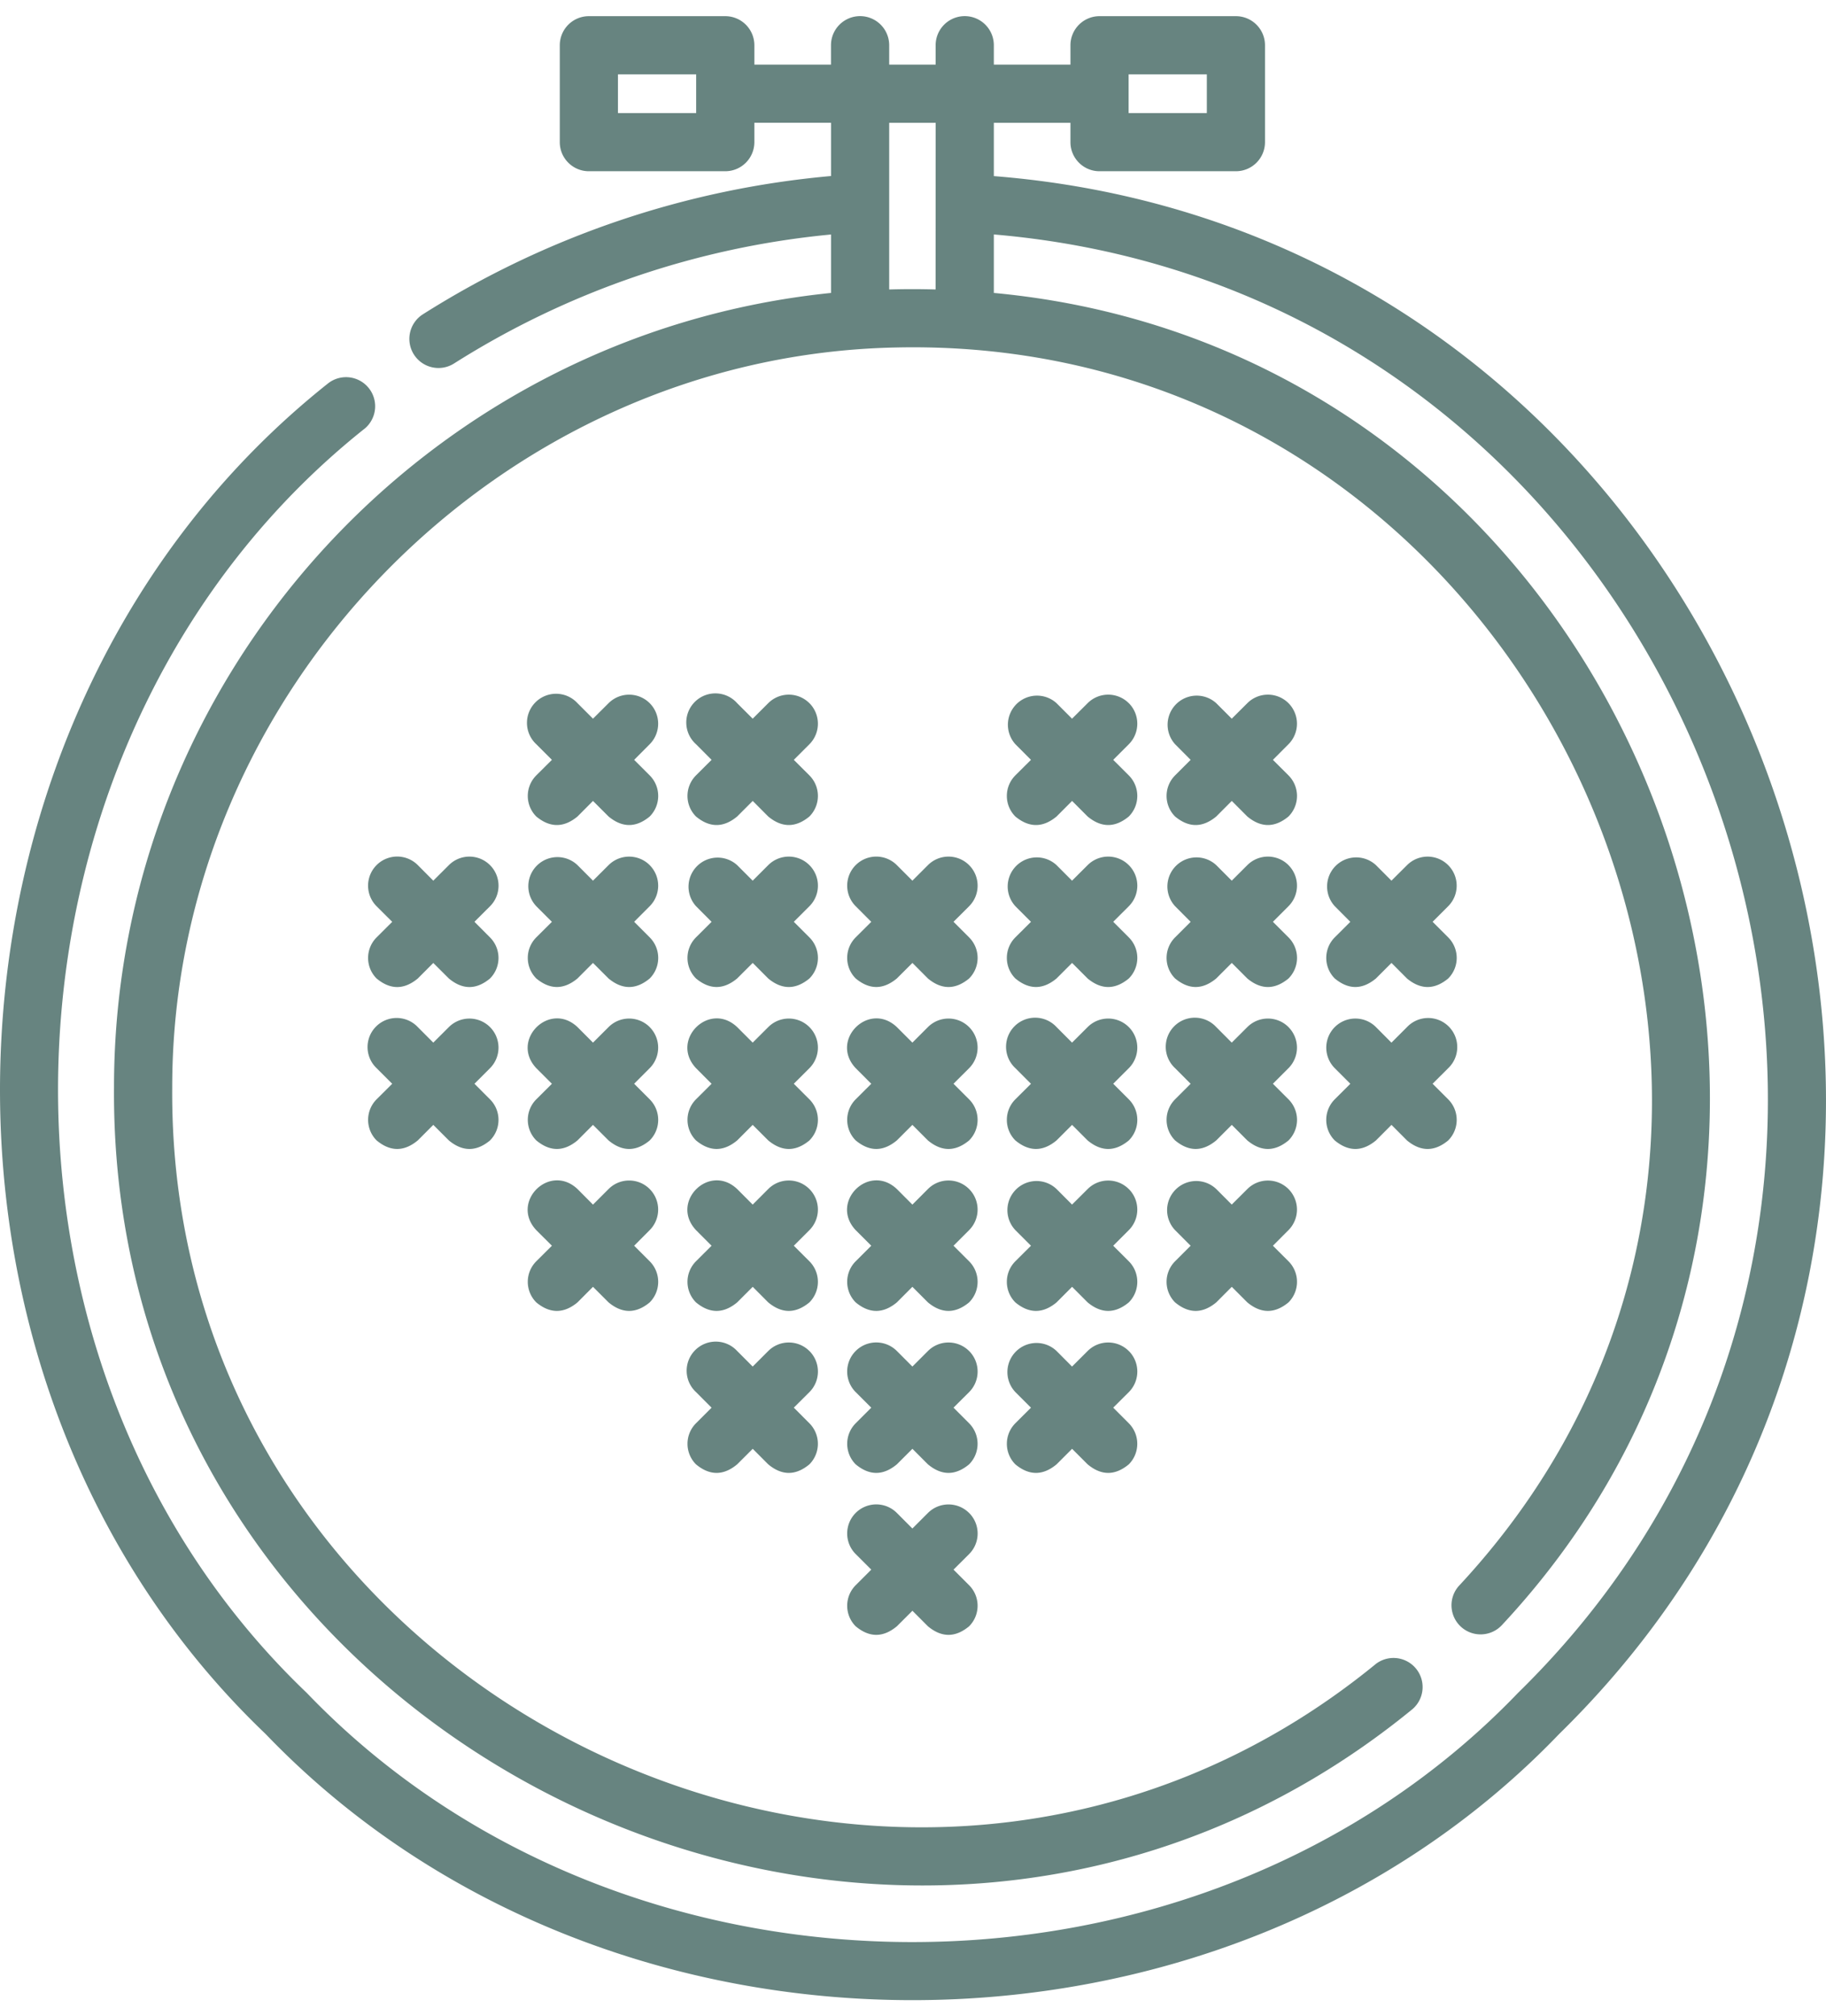 <svg width="48" height="53" fill="none" xmlns="http://www.w3.org/2000/svg"><path d="M26.125 4.629V3.228h2.014v.509c0 .422.342.764.764.764h3.585a.765.765 0 0 0 .765-.764V1.189a.765.765 0 0 0-.765-.764h-3.585a.765.765 0 0 0-.764.764v.51h-2.014v-.51a.765.765 0 1 0-1.53 0v.51h-1.221v-.51a.765.765 0 1 0-1.53 0v.51H19.83v-.51a.765.765 0 0 0-.765-.764H15.48a.765.765 0 0 0-.765.764v2.548c0 .422.343.764.765.764h3.585a.765.765 0 0 0 .765-.764v-.51h2.015v1.4a24.025 24.025 0 0 0-10.729 3.635.765.765 0 0 0 .82 1.292 22.493 22.493 0 0 1 9.909-3.39V7.7C11.219 8.782 2.997 17.816 2.997 28.577c-.13 17.438 20.656 27.385 34.136 16.346a.765.765 0 0 0-.96-1.19C23.675 53.967 4.404 44.742 4.527 28.577c0-10.405 8.61-19.226 19.015-19.443 16.813-.381 26.367 20.154 14.802 32.559a.765.765 0 0 0 1.129 1.032C51.12 30.258 43.025 9.275 26.125 7.7V6.163c18.703 1.59 27.243 25.158 13.78 38.335-8.381 8.734-23.461 8.735-31.842 0C-1.258 35.596-.493 19.27 9.6 11.255a.765.765 0 0 0-.978-1.176c-10.776 8.56-11.596 25.994-1.64 35.5 8.95 9.328 25.054 9.329 34.004 0 14.419-14.118 5.2-39.364-14.861-40.95Zm3.543-2.675h2.056v1.018h-2.056V1.954ZM18.3 2.972h-2.056V1.954H18.3v1.018Zm5.074 4.637V3.228h1.222l-.002 4.381a21.37 21.37 0 0 0-1.22 0Z" fill="#678480"/><path d="M12.88 26.997a.765.765 0 0 0-1.08 0l-.41.409-.408-.409A.765.765 0 1 0 9.9 28.078l.41.41-.41.408a.765.765 0 0 0 0 1.081c.36.299.721.299 1.082 0l.408-.409.41.41c.36.298.72.298 1.08 0a.765.765 0 0 0 0-1.082l-.408-.409.409-.409a.765.765 0 0 0 0-1.08ZM12.88 22.74a.764.764 0 0 0-1.08 0l-.41.409-.408-.41A.765.765 0 1 0 9.9 23.822l.41.409-.41.409a.764.764 0 0 0 0 1.081c.36.299.721.299 1.082 0l.408-.409.41.409c.36.299.72.299 1.08 0a.764.764 0 0 0 0-1.081l-.408-.41.409-.408a.764.764 0 0 0 0-1.081ZM17.078 31.254a.764.764 0 0 0-1.08 0l-.41.41-.408-.41c-.737-.692-1.774.345-1.082 1.082l.41.409-.41.408a.765.765 0 0 0 0 1.082c.36.298.721.298 1.082 0l.408-.41.41.41c.36.298.72.298 1.08 0a.765.765 0 0 0 0-1.082l-.408-.408.408-.41a.765.765 0 0 0 0-1.08ZM17.078 26.997a.764.764 0 0 0-1.08 0l-.41.409-.408-.409c-.737-.693-1.774.345-1.082 1.081l.41.41-.41.408a.765.765 0 0 0 0 1.081c.36.299.721.299 1.082 0l.408-.409.41.41c.36.298.72.298 1.08 0a.765.765 0 0 0 0-1.082l-.408-.409.408-.409a.765.765 0 0 0 0-1.08ZM17.078 22.74a.765.765 0 0 0-1.08 0l-.41.409-.408-.409a.765.765 0 0 0-1.082 1.081l.41.41-.41.408a.764.764 0 0 0 0 1.081c.36.299.721.299 1.082 0l.408-.409.41.41c.36.298.72.298 1.08 0a.764.764 0 0 0 0-1.082l-.408-.409.408-.409a.764.764 0 0 0 0-1.08ZM17.078 18.483a.765.765 0 0 0-1.08 0l-.41.408-.408-.408a.765.765 0 1 0-1.082 1.08l.41.41-.41.408a.765.765 0 0 0 0 1.082c.36.298.721.298 1.082 0l.408-.41.41.41c.36.298.72.298 1.08 0a.765.765 0 0 0 0-1.082l-.408-.408.408-.41a.765.765 0 0 0 0-1.08ZM21.276 35.512a.765.765 0 0 0-1.081 0l-.409.409-.409-.41a.765.765 0 1 0-1.08 1.082l.408.409-.409.409a.765.765 0 0 0 0 1.081c.36.299.721.299 1.081 0l.41-.409.408.409c.36.299.72.299 1.081 0a.765.765 0 0 0 0-1.081l-.409-.41.41-.408a.765.765 0 0 0 0-1.081ZM21.276 31.254a.764.764 0 0 0-1.081 0l-.409.41-.409-.41c-.736-.692-1.773.345-1.08 1.082l.408.409-.409.408a.765.765 0 0 0 0 1.082c.36.298.721.298 1.081 0l.41-.41.408.41c.36.298.72.298 1.081 0a.765.765 0 0 0 0-1.082l-.409-.408.41-.41a.765.765 0 0 0 0-1.08ZM21.276 26.997a.764.764 0 0 0-1.08 0l-.41.409-.409-.409c-.736-.693-1.773.345-1.08 1.081l.408.41-.409.408a.765.765 0 0 0 0 1.081c.36.299.721.299 1.082 0l.408-.409.41.41c.36.298.72.298 1.08 0a.765.765 0 0 0 0-1.082l-.409-.409.41-.409a.765.765 0 0 0 0-1.08ZM21.276 22.74a.765.765 0 0 0-1.081 0l-.409.409-.409-.409a.765.765 0 0 0-1.08 1.081l.408.41-.409.408a.764.764 0 0 0 0 1.081c.36.299.721.299 1.081 0l.41-.409.408.41c.36.298.72.298 1.081 0a.764.764 0 0 0 0-1.082l-.409-.409.41-.409a.764.764 0 0 0 0-1.08ZM21.276 18.483a.765.765 0 0 0-1.081 0l-.409.408-.409-.408a.765.765 0 1 0-1.08 1.08l.408.41-.409.408a.765.765 0 0 0 0 1.082c.36.298.721.298 1.081 0l.41-.41.408.41c.36.298.72.298 1.081 0a.765.765 0 0 0 0-1.082l-.409-.408.41-.41a.765.765 0 0 0 0-1.08ZM25.474 39.769a.765.765 0 0 0-1.081 0l-.409.409-.409-.41a.764.764 0 1 0-1.081 1.082l.409.409-.409.409a.764.764 0 0 0 0 1.081c.36.299.72.299 1.081 0l.41-.409.408.409c.36.299.72.299 1.081 0a.764.764 0 0 0 0-1.081l-.409-.409.41-.409a.764.764 0 0 0 0-1.081ZM25.474 35.512a.765.765 0 0 0-1.081 0l-.409.409-.409-.41a.764.764 0 1 0-1.081 1.082l.409.409-.409.409a.765.765 0 0 0 0 1.081c.36.299.72.299 1.081 0l.41-.409.408.409c.36.299.72.299 1.081 0a.765.765 0 0 0 0-1.081l-.409-.41.41-.408a.765.765 0 0 0 0-1.081ZM25.474 31.254a.764.764 0 0 0-1.081 0l-.409.41-.409-.41c-.737-.692-1.774.345-1.081 1.082l.409.409-.409.408a.765.765 0 0 0 0 1.082c.36.298.72.298 1.081 0l.409-.41.409.41c.36.298.72.298 1.081 0a.765.765 0 0 0 0-1.082l-.409-.408.41-.41a.765.765 0 0 0 0-1.08ZM25.474 26.997a.765.765 0 0 0-1.081 0l-.409.409-.409-.409c-.737-.693-1.774.345-1.081 1.081l.409.41-.409.408a.765.765 0 0 0 0 1.081c.36.299.72.299 1.081 0l.409-.409.409.41c.36.298.72.298 1.081 0a.765.765 0 0 0 0-1.082l-.409-.409.41-.409a.765.765 0 0 0 0-1.08ZM25.474 22.74a.765.765 0 0 0-1.081 0l-.409.409-.409-.409a.764.764 0 1 0-1.081 1.081l.409.41-.409.408a.764.764 0 0 0 0 1.081c.36.299.72.299 1.081 0l.41-.409.408.41c.36.298.72.298 1.081 0a.764.764 0 0 0 0-1.082l-.409-.409.41-.409a.764.764 0 0 0 0-1.08ZM29.672 35.512a.765.765 0 0 0-1.081 0l-.41.409-.408-.41a.765.765 0 0 0-1.081 1.082l.409.409-.41.409a.765.765 0 0 0 0 1.081c.361.299.722.299 1.082 0l.409-.409.409.409c.36.299.72.299 1.081 0a.765.765 0 0 0 0-1.081l-.409-.41.41-.408a.765.765 0 0 0 0-1.081ZM29.672 31.255a.765.765 0 0 0-1.081 0l-.41.408-.408-.409a.765.765 0 0 0-1.081 1.082l.409.409-.41.408a.765.765 0 0 0 0 1.082c.361.298.722.298 1.082 0l.409-.41.409.41c.36.298.72.298 1.081 0a.765.765 0 0 0 0-1.082l-.409-.408.41-.41a.765.765 0 0 0 0-1.08ZM29.672 26.997a.765.765 0 0 0-1.081 0l-.41.409-.408-.409a.765.765 0 1 0-1.081 1.081l.409.41-.41.408a.764.764 0 0 0 0 1.081c.361.299.722.299 1.082 0l.409-.409.409.41c.36.298.72.298 1.081 0a.764.764 0 0 0 0-1.082l-.409-.409.41-.409a.765.765 0 0 0 0-1.08ZM29.672 22.74a.765.765 0 0 0-1.081 0l-.41.409-.408-.409a.765.765 0 0 0-1.081 1.081l.409.41-.41.408a.764.764 0 0 0 0 1.081c.361.299.722.299 1.082 0l.409-.409.409.41c.36.298.72.298 1.081 0a.764.764 0 0 0 0-1.082l-.409-.409.41-.409a.764.764 0 0 0 0-1.08ZM29.672 18.483a.765.765 0 0 0-1.081 0l-.41.408-.408-.408a.765.765 0 0 0-1.081 1.08l.409.41-.41.408a.765.765 0 0 0 0 1.082c.361.298.722.298 1.082 0l.409-.41.409.41c.36.298.72.298 1.081 0a.765.765 0 0 0 0-1.082l-.409-.408.41-.41a.765.765 0 0 0 0-1.08ZM33.87 31.255a.765.765 0 0 0-1.081 0l-.41.408-.408-.409a.765.765 0 0 0-1.081 1.082l.408.409-.408.408a.765.765 0 0 0 0 1.082c.36.298.72.298 1.081 0l.409-.41.409.41c.36.298.72.298 1.081 0a.765.765 0 0 0 0-1.082l-.409-.408.409-.41a.765.765 0 0 0 0-1.08ZM33.87 26.997a.765.765 0 0 0-1.081 0l-.41.409-.408-.409a.765.765 0 1 0-1.081 1.081l.408.41-.408.408a.764.764 0 0 0 0 1.081c.36.299.72.299 1.081 0l.409-.409.409.41c.36.298.72.298 1.081 0a.764.764 0 0 0 0-1.082l-.409-.409.409-.409a.765.765 0 0 0 0-1.08ZM33.87 22.74a.765.765 0 0 0-1.081 0l-.41.409-.408-.409a.765.765 0 0 0-1.081 1.081l.408.41-.408.408a.764.764 0 0 0 0 1.081c.36.299.72.299 1.081 0l.409-.409.409.41c.36.298.72.298 1.081 0a.764.764 0 0 0 0-1.082l-.409-.409.409-.409a.764.764 0 0 0 0-1.08ZM33.87 18.483a.765.765 0 0 0-1.081 0l-.41.408-.408-.408a.765.765 0 0 0-1.081 1.08l.408.41-.408.408a.765.765 0 0 0 0 1.082c.36.298.72.298 1.081 0l.409-.41.409.41c.36.298.72.298 1.081 0a.765.765 0 0 0 0-1.082l-.409-.408.409-.41a.765.765 0 0 0 0-1.08ZM35.087 29.978c.361.298.721.298 1.082 0l.409-.41.408.41c.361.298.722.298 1.082 0a.765.765 0 0 0 0-1.082l-.409-.409.409-.408a.765.765 0 1 0-1.081-1.082l-.41.41-.408-.41a.764.764 0 1 0-1.081 1.082l.408.409-.409.408a.765.765 0 0 0 0 1.082ZM35.087 25.72c.361.299.721.299 1.082 0l.409-.409.408.41c.361.298.722.298 1.082 0a.764.764 0 0 0 0-1.082l-.409-.409.409-.409a.764.764 0 1 0-1.081-1.08l-.41.408-.408-.409a.765.765 0 0 0-1.081 1.081l.408.41-.409.408a.765.765 0 0 0 0 1.081Z" fill="#678480"/></svg>